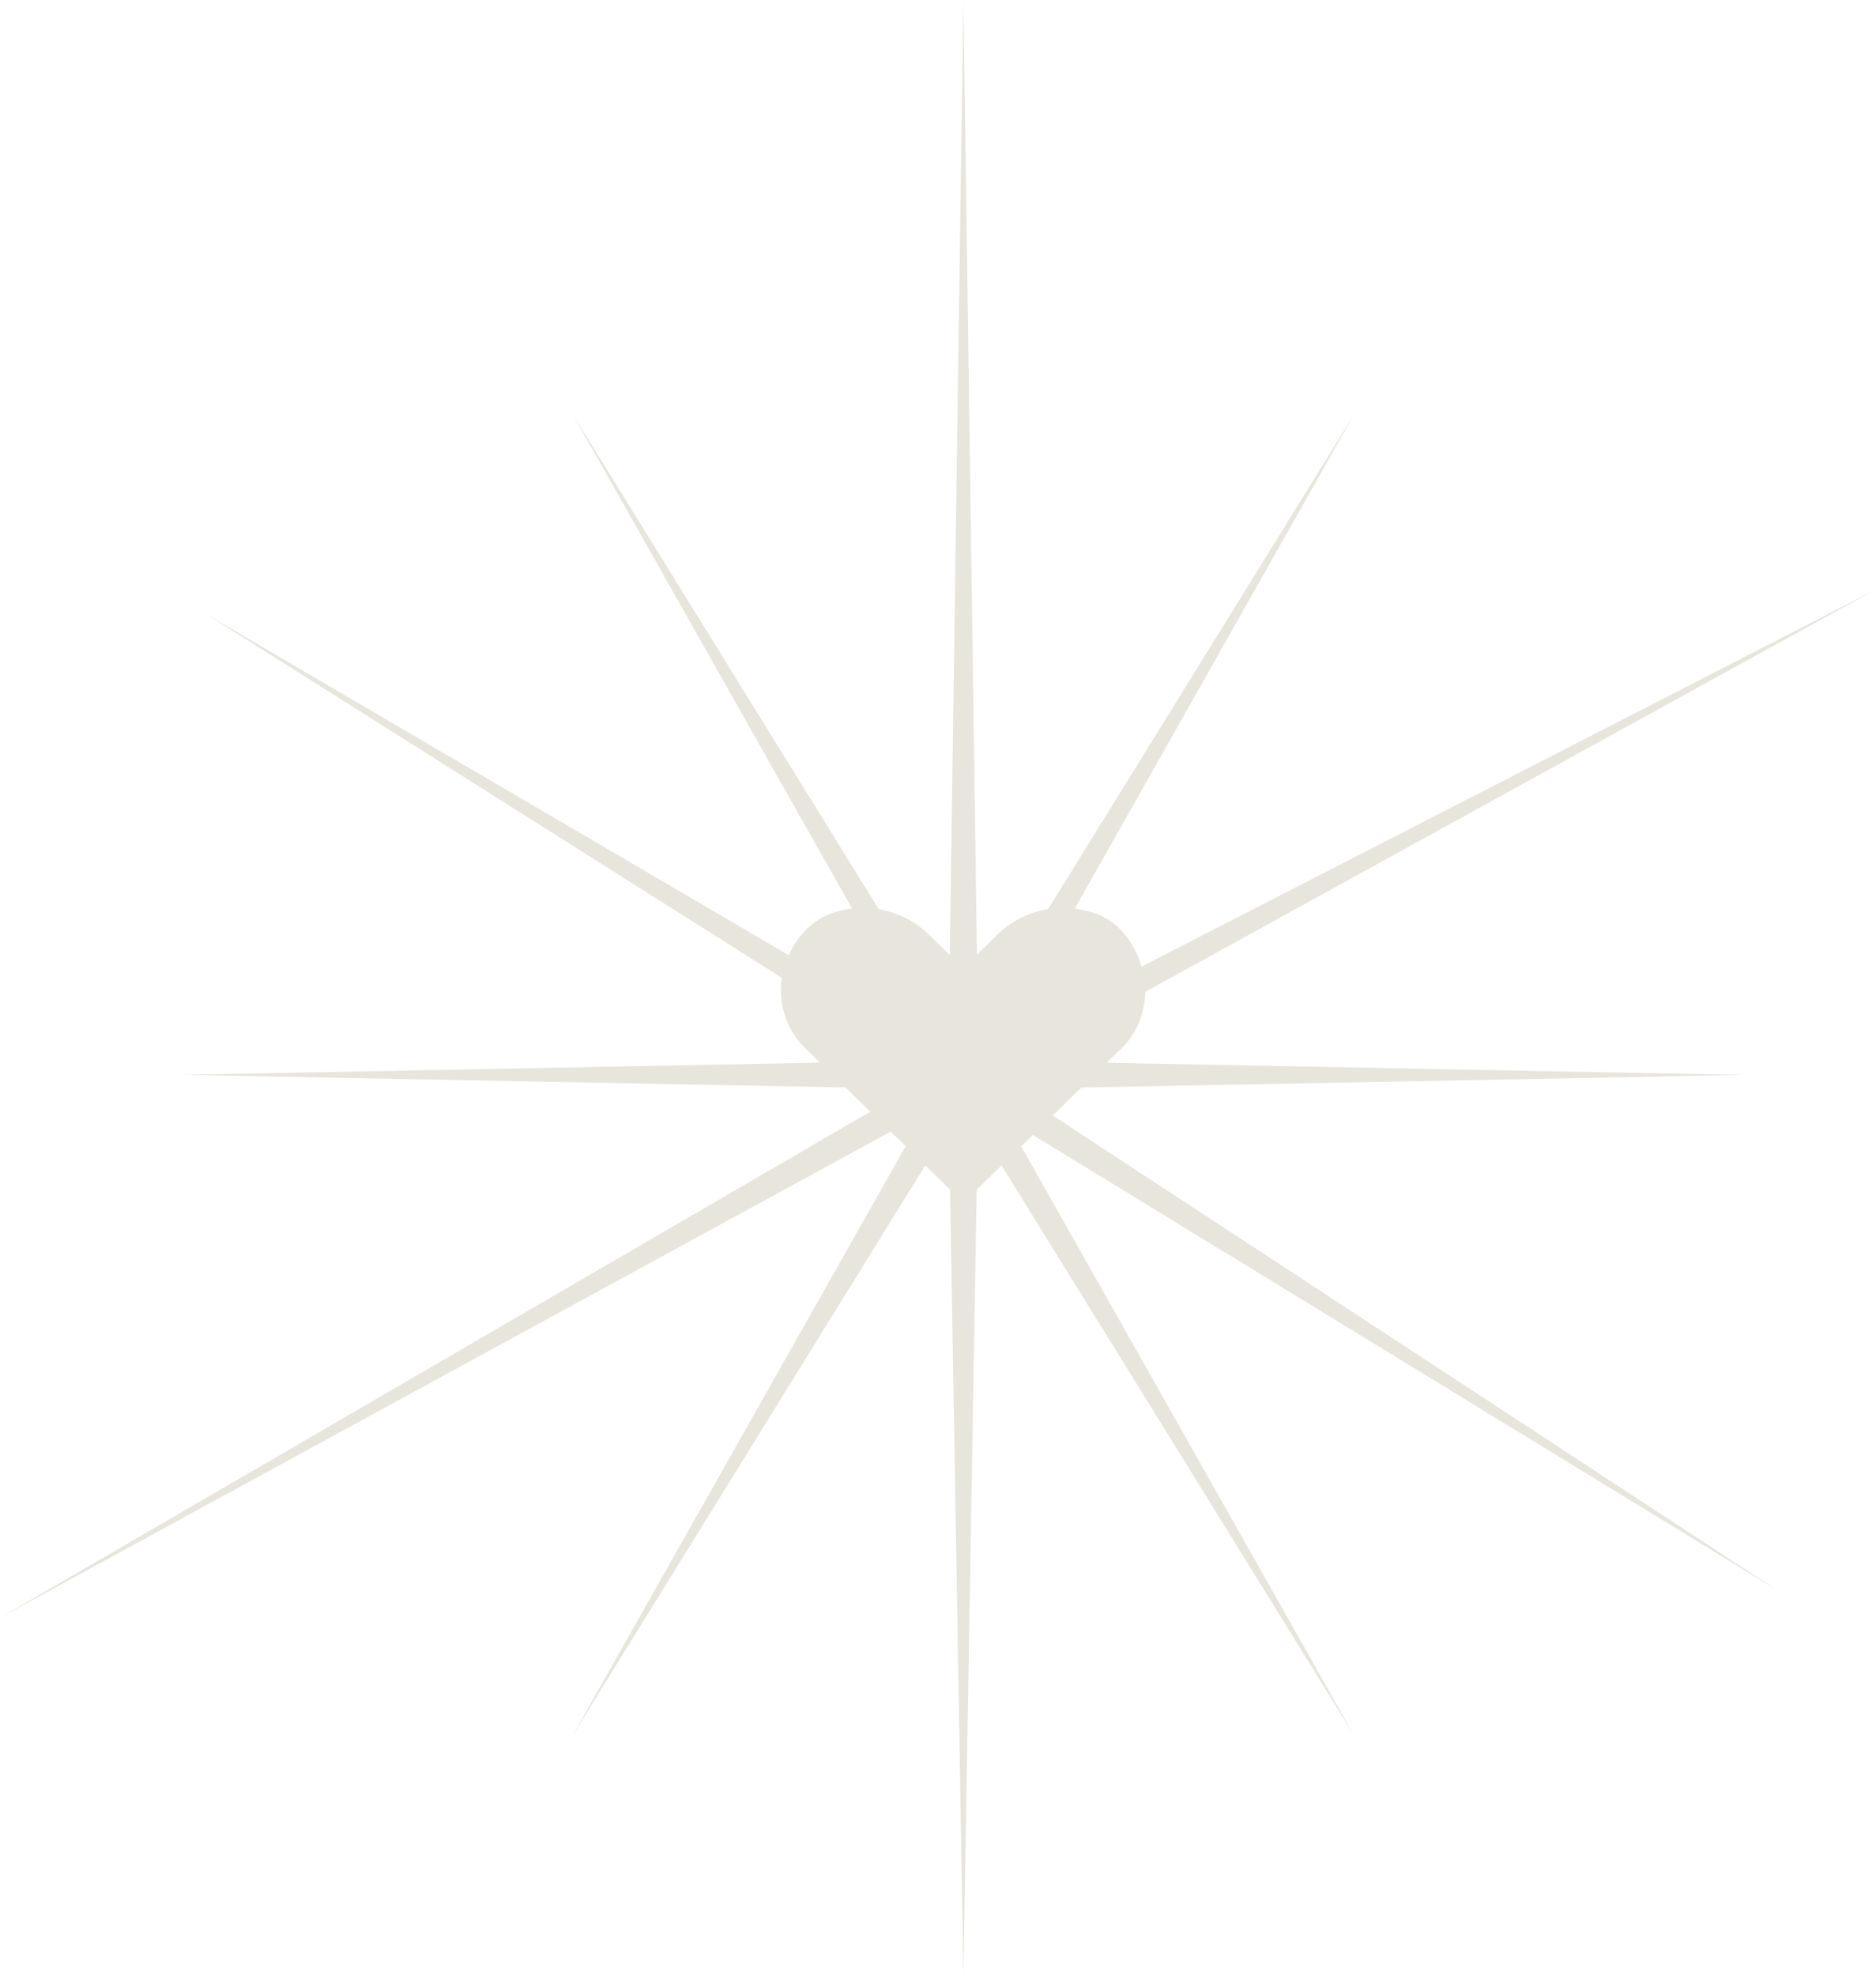 <svg xmlns="http://www.w3.org/2000/svg" width="114" height="120" viewBox="0 0 114 120" fill="none"><path d="M108.015 96.598L63.971 67.755L65.713 66.055L106.025 65.29L67.255 64.551L68.17 63.658C69.139 62.713 69.555 61.48 69.595 60.243L114 35.8L69.363 58.712C69.053 57.674 68.511 56.686 67.507 55.97C66.843 55.499 66.086 55.292 65.309 55.193L82.284 25.171L63.696 55.212C62.585 55.407 61.51 55.897 60.674 56.709L59.367 57.984L58.542 0L57.718 58.011L56.4 56.724C55.567 55.913 54.5 55.423 53.397 55.22L34.801 25.163L51.78 55.189C51.007 55.285 50.249 55.495 49.586 55.962C48.797 56.514 48.291 57.237 47.93 58.015L12.406 37.224L47.51 59.389C47.294 60.902 47.722 62.475 48.903 63.632L49.837 64.543L11.06 65.282L51.38 66.052L52.887 67.522L0 98.26L54.123 68.732L55.034 69.62L34.801 105.404L56.227 70.784L57.734 72.254L58.542 120L59.351 72.262L60.862 70.788L82.284 105.404L62.055 69.628L62.766 68.935L108.015 96.598Z" fill="#E8E5DD"></path></svg>